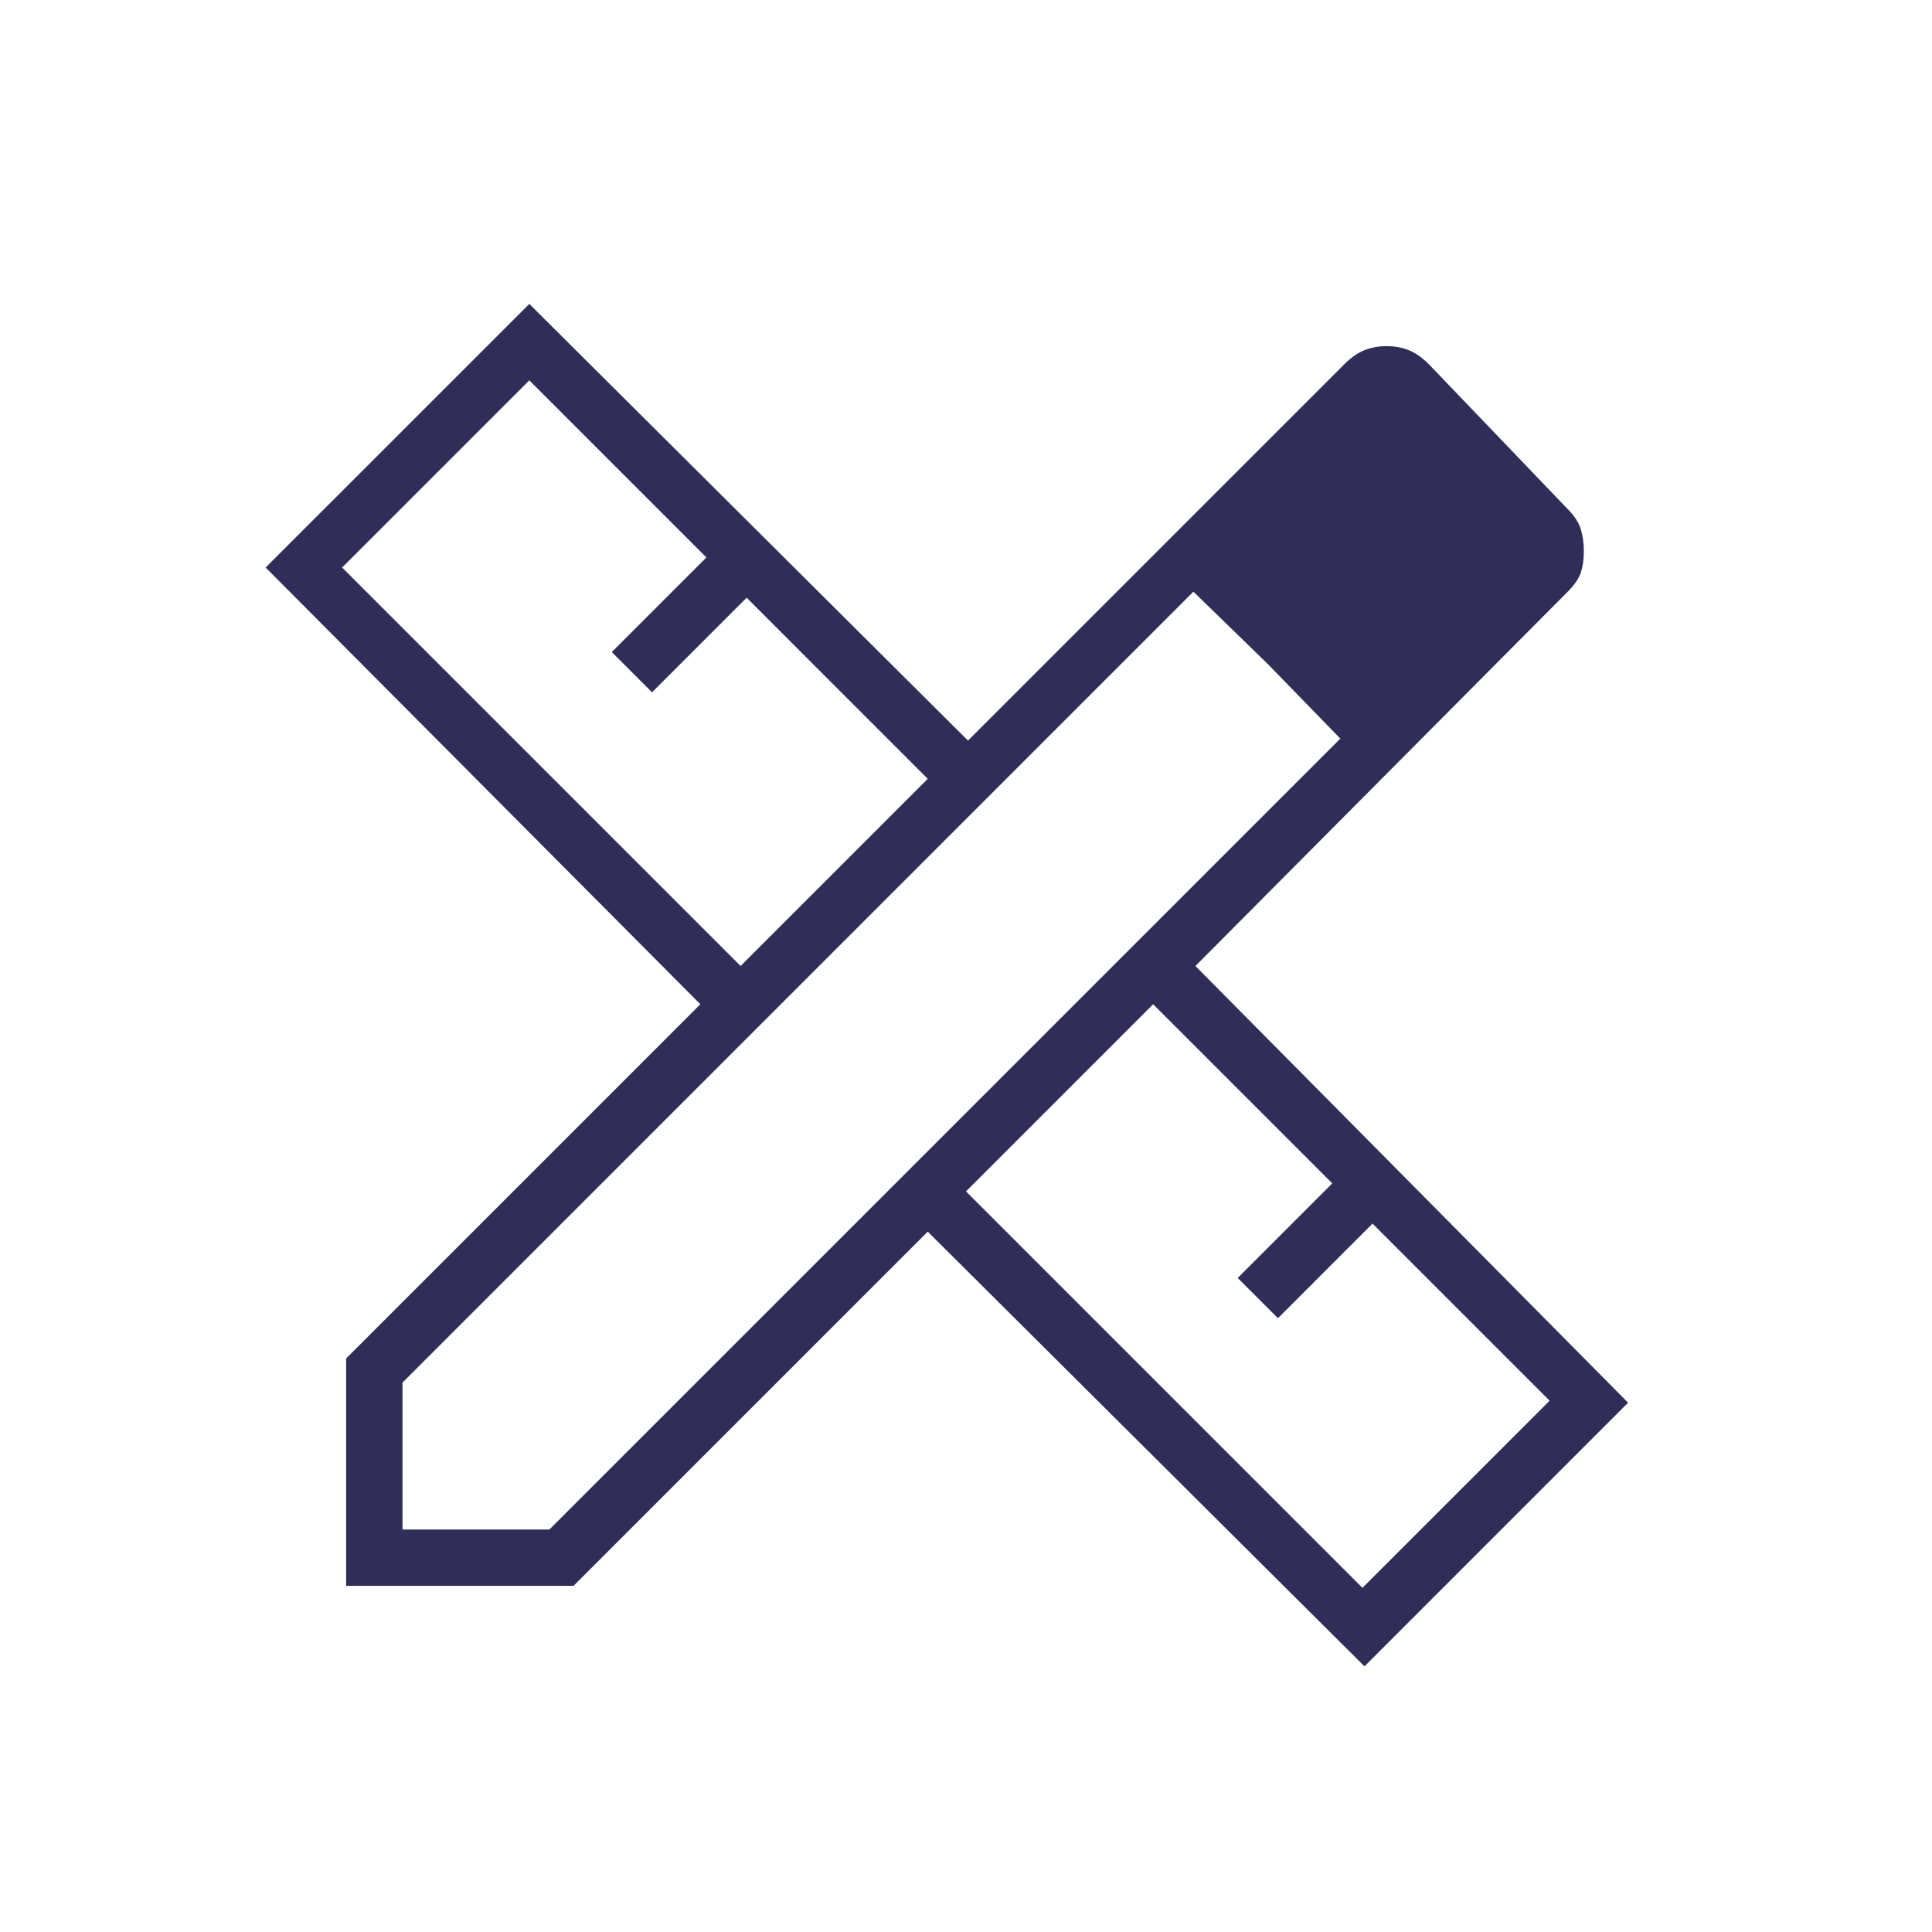 <?xml version="1.0" encoding="UTF-8"?> <svg xmlns="http://www.w3.org/2000/svg" width="60" height="60" viewBox="0 0 60 60" fill="none"><mask id="mask0_284_4889" style="mask-type:alpha" maskUnits="userSpaceOnUse" x="0" y="0" width="60" height="60"><rect width="60" height="60" fill="#D9D9D9"></rect></mask><g mask="url(#mask0_284_4889)"><path d="M23 30L28.812 24.188L23.188 18.562L20.25 21.5L19 20.25L21.938 17.312L16.438 11.812L10.625 17.625L23 30ZM42.312 49.312L48.125 43.5L42.625 38L39.688 40.938L38.438 39.688L41.375 36.75L35.812 31.188L30 37L42.312 49.312ZM17.812 49.25H10.75V42.188L21.75 31.188L8.25 17.625L16.438 9.438L30.062 23L41.75 11.312C41.958 11.104 42.167 10.958 42.375 10.875C42.583 10.792 42.812 10.75 43.062 10.75C43.312 10.75 43.542 10.792 43.75 10.875C43.958 10.958 44.167 11.104 44.375 11.312L48.688 15.812C48.896 16.021 49.031 16.229 49.094 16.438C49.156 16.646 49.188 16.875 49.188 17.125C49.188 17.375 49.156 17.594 49.094 17.781C49.031 17.969 48.896 18.167 48.688 18.375L37.125 30L50.562 43.562L42.375 51.75L28.812 38.25L17.812 49.25ZM12.5 47.5H17.062L41.625 22.938L37.062 18.375L12.5 42.938V47.5ZM39.375 20.625L37.062 18.375L41.625 22.938L39.375 20.625Z" fill="#302D58"></path></g></svg> 